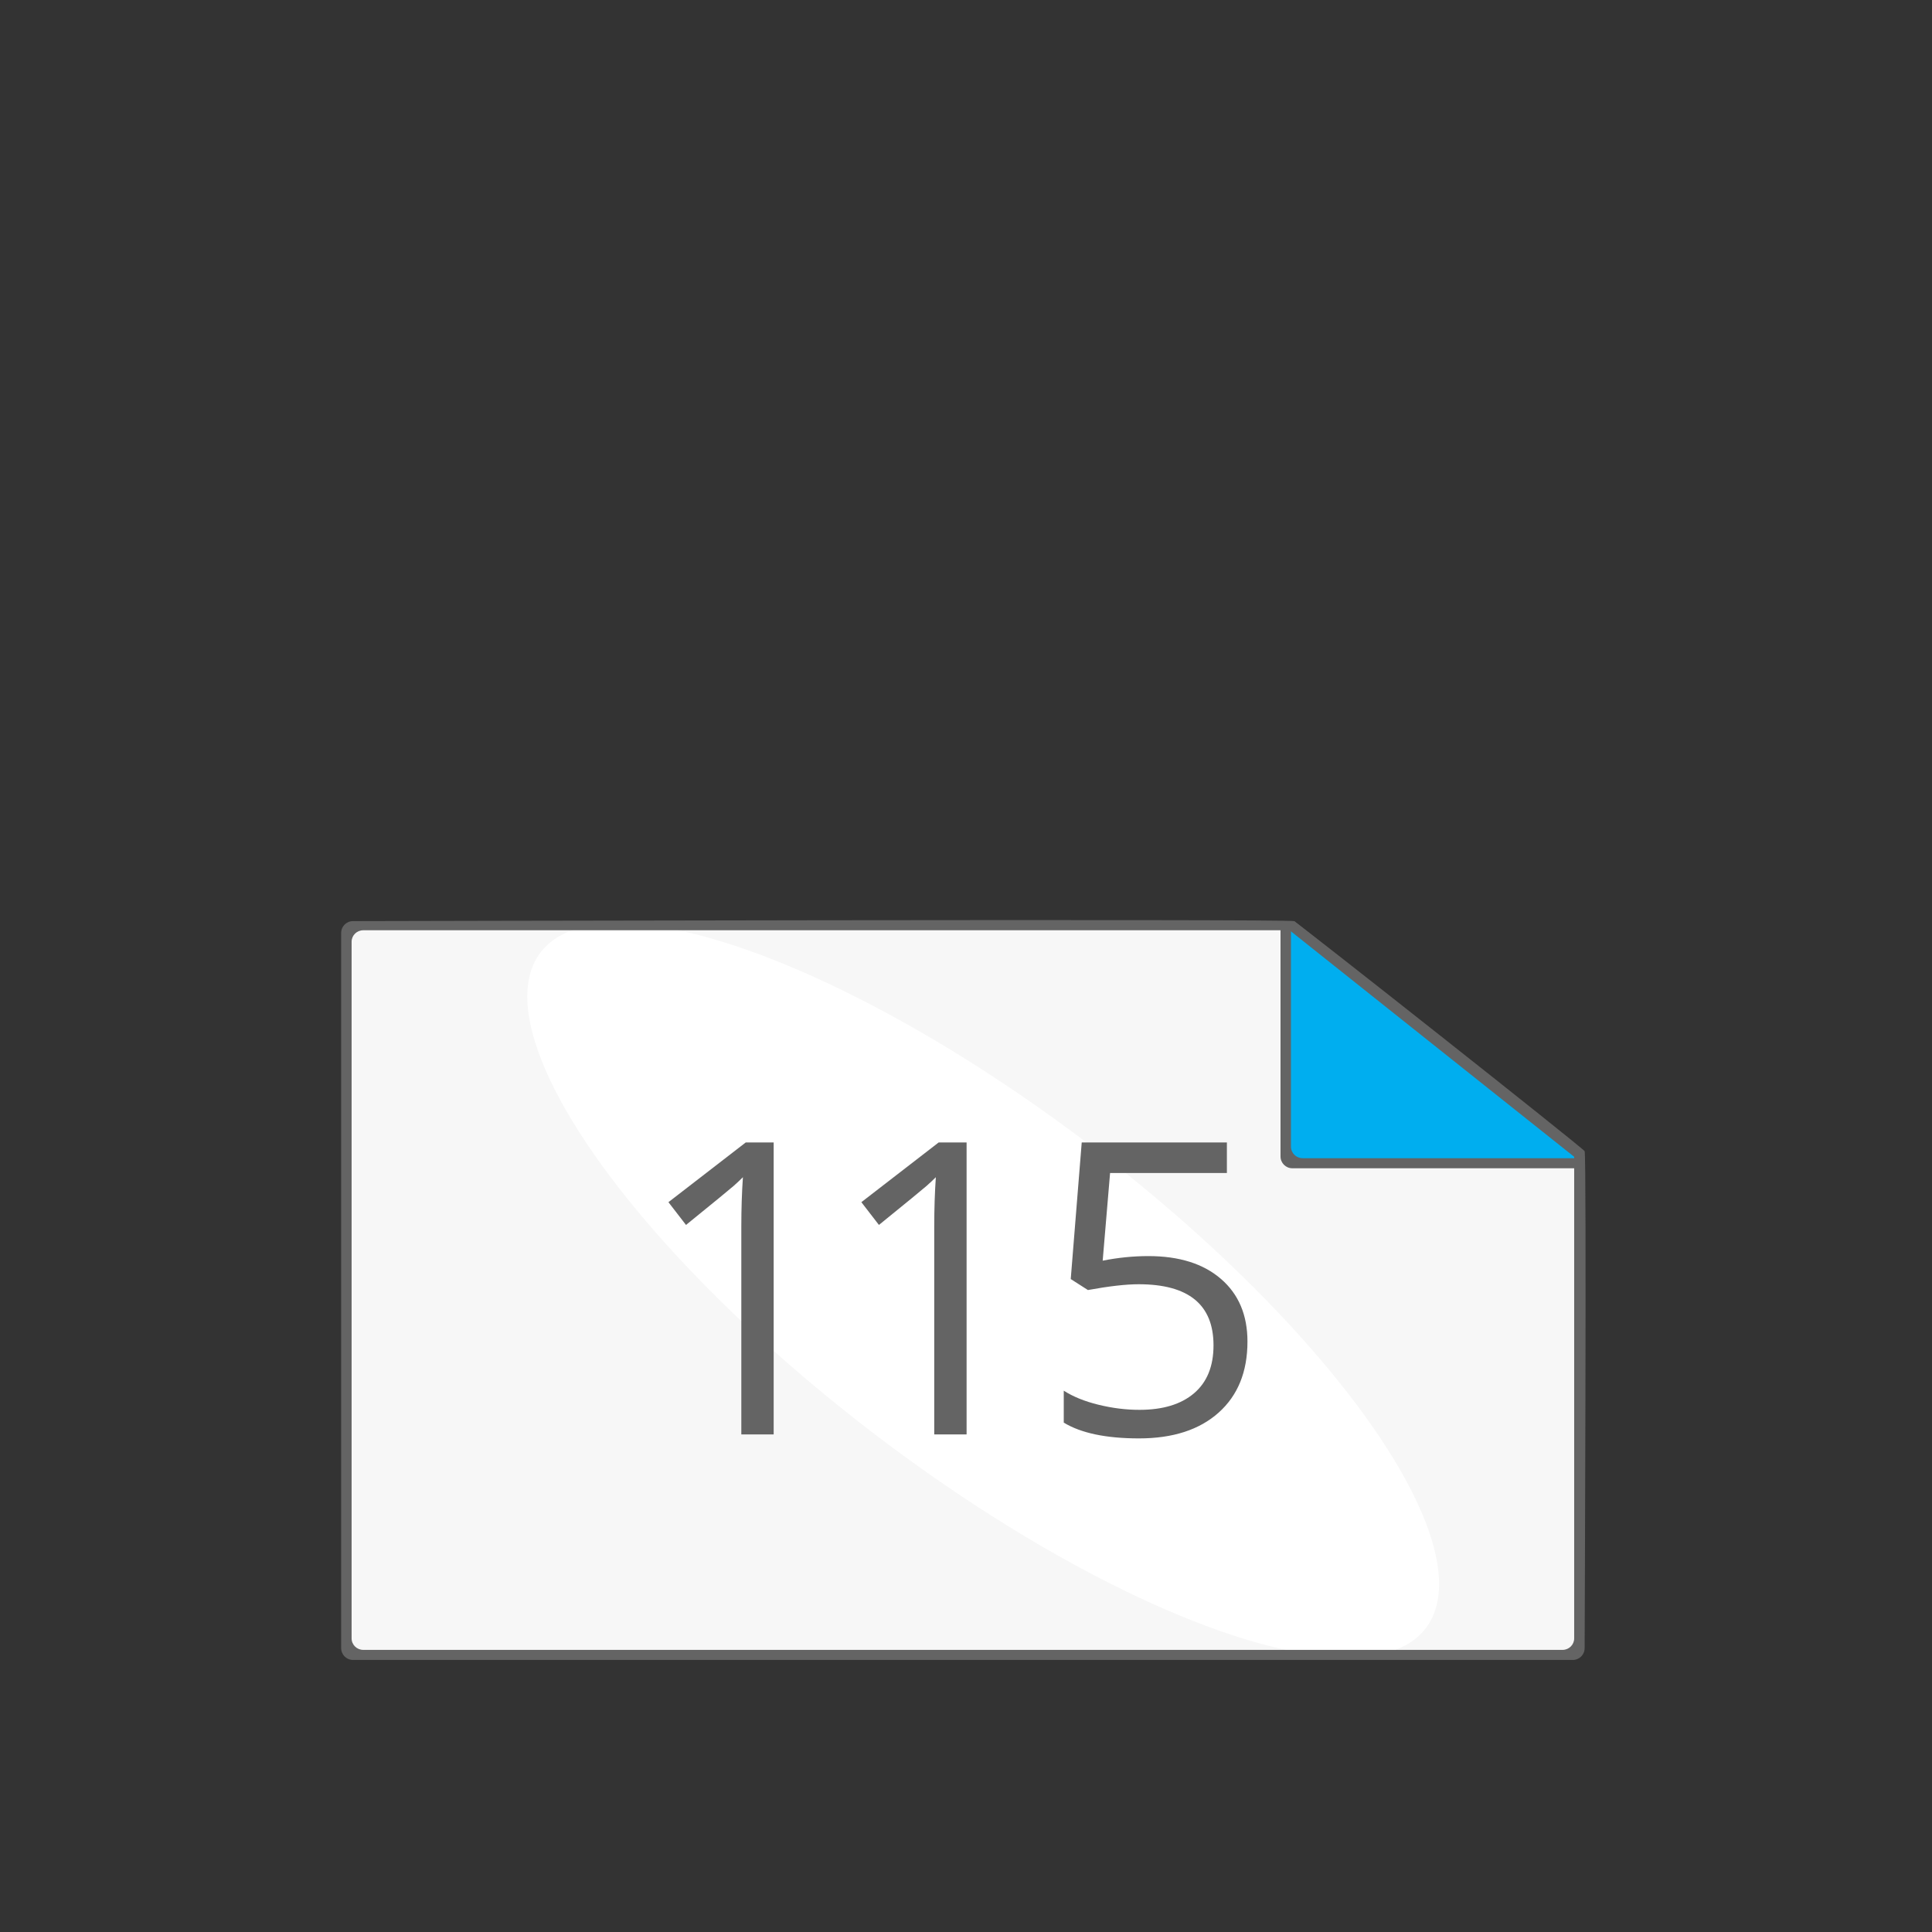 <?xml version="1.0" encoding="utf-8"?>
<!-- Generator: Adobe Illustrator 14.0.0, SVG Export Plug-In . SVG Version: 6.00 Build 43363)  -->
<!DOCTYPE svg PUBLIC "-//W3C//DTD SVG 1.1//EN" "http://www.w3.org/Graphics/SVG/1.1/DTD/svg11.dtd">
<svg version="1.1" id="Ebene_1" xmlns="http://www.w3.org/2000/svg" xmlns:xlink="http://www.w3.org/1999/xlink" x="0px" y="0px"
	 width="680.315px" height="680.314px" viewBox="0 0 680.315 680.314" enable-background="new 0 0 680.315 680.314"
	 xml:space="preserve">
<rect x="0" y="0" width="680.315" height="680.314" fill="#333333" stroke="none"/>
<path fill="#F7F7F7" d="M555.157,580.591c0,0.312-0.254,0.566-0.567,0.566H122.724c-0.312,0-0.566-0.254-0.566-0.566V326.724
	c0-0.313,0.254-0.567,0.566-0.567h334.299l98.135,79.408V580.591L555.157,580.591z"/>
<ellipse transform="matrix(0.607 -0.795 0.795 0.607 -224.929 453.801)" fill="#FFFFFF" cx="346.073" cy="454.177" rx="63.438" ry="196.035"/>
<g>
	<path fill="#646464" d="M272.431,505.096H261.04V431.83c0-6.093,0.187-11.857,0.562-17.297c-0.983,0.984-2.086,2.017-3.305,3.094
		c-1.22,1.079-6.797,5.649-16.734,13.712l-6.188-8.017l27.211-21.023h9.844L272.431,505.096L272.431,505.096z"/>
	<path fill="#646464" d="M340.366,505.096h-11.391V431.83c0-6.093,0.188-11.857,0.562-17.297c-0.984,0.984-2.086,2.017-3.305,3.094
		c-1.221,1.079-6.798,5.649-16.734,13.712l-6.188-8.017l27.212-21.023h9.843L340.366,505.096L340.366,505.096z"/>
	<path fill="#646464" d="M404.394,442.307c10.828,0,19.347,2.685,25.56,8.051c6.211,5.368,9.315,12.716,9.315,22.043
		c0,10.643-3.387,18.984-10.159,25.031c-6.775,6.047-16.113,9.07-28.021,9.07c-11.579,0-20.415-1.852-26.508-5.556v-11.25
		c3.28,2.109,7.358,3.763,12.234,4.957c4.874,1.195,9.679,1.793,14.414,1.793c8.25,0,14.659-1.943,19.229-5.836
		c4.57-3.89,6.855-9.515,6.855-16.875c0-14.344-8.789-21.516-26.367-21.516c-4.454,0-10.406,0.681-17.859,2.039l-6.047-3.867
		l3.867-48.095h51.117v10.759h-41.134l-2.602,30.867C393.682,442.847,399.05,442.307,404.394,442.307z"/>
</g>
<polygon fill="#00AEEF" points="554.397,403.466 554.397,408.657 453.157,408.657 453.157,326.161 457.516,326.161 "/>
<path fill="#646464" d="M455.663,324.354c-1.485-0.813-331.379,0-331.378,0c-2.292,0-4.152,1.858-4.152,4.158v251.841
	c0,2.299,1.86,4.162,4.152,4.162h429.57c2.284,0,4.141-1.863,4.141-4.162c0,0,0.743-173.701,0-174.987
	S457.561,325.369,455.663,324.354z M554.315,403.518v173.408c0,2.233-1.834,4.045-4.08,4.045H127.915
	c-2.271,0-4.104-1.812-4.104-4.045V331.621c0-2.229,1.833-4.046,4.104-4.046h330.662L554.315,403.518z"/>
<g>
	<path fill="#646464" d="M450.909,326.941v80.279c0,2.299,1.859,4.16,4.151,4.16H557.09v-3.544h-98.397
		c-2.271,0-4.104-1.812-4.104-4.046V326.94L450.909,326.941L450.909,326.941z"/>
</g>
<g>
	<path fill="#646464" d="M557.738,405.592l-98.36-78.34l-0.251-0.199l-0.66-0.526l-1.681-1.339l-1.047-0.834l-2.208,2.771
		l101.148,80.508C554.559,407.619,557.318,405.806,557.738,405.592z"/>
</g>
</svg>
